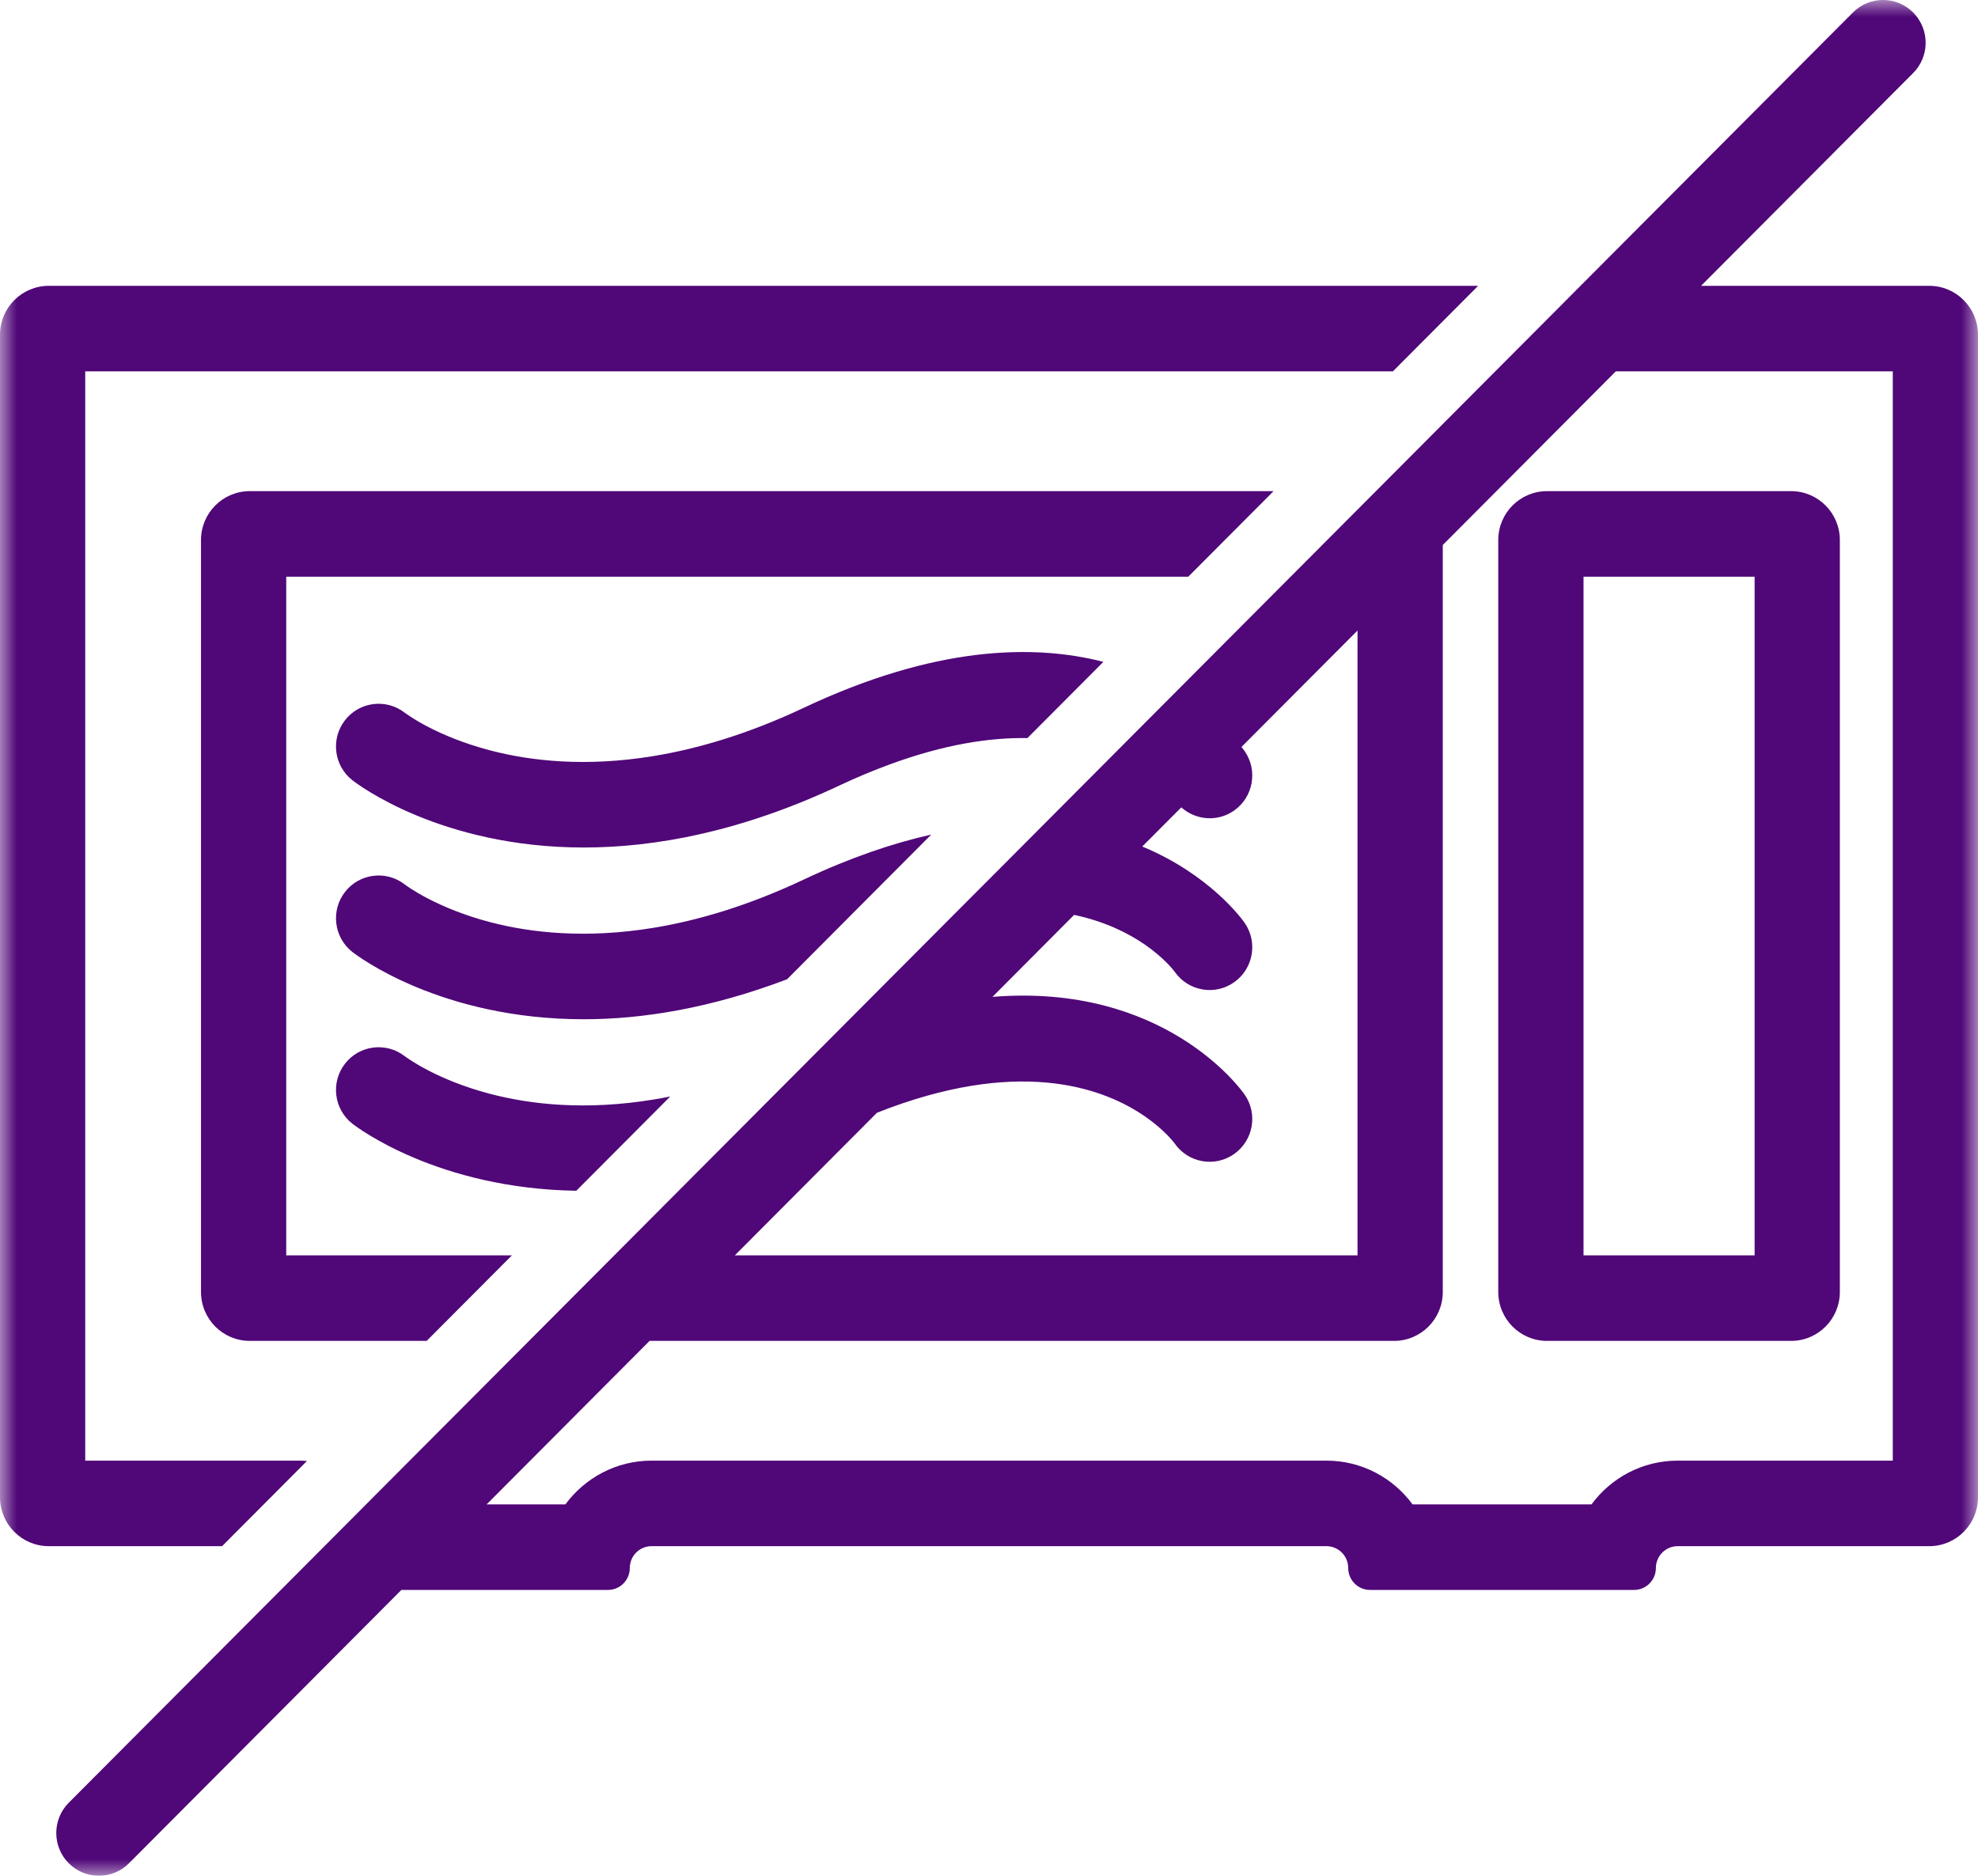 <?xml version="1.0" encoding="UTF-8"?>
<svg width="58px" height="55px" viewBox="0 0 58 55" version="1.1" xmlns="http://www.w3.org/2000/svg" xmlns:xlink="http://www.w3.org/1999/xlink">
    <title>Icon_desk Copy 3</title>
    <defs>
        <polygon id="path-1" points="0 0 58 0 58 55 0 55"></polygon>
    </defs>
    <g id="HyQvia-Patient-Desktop" stroke="none" stroke-width="1" fill="none" fill-rule="evenodd">
        <g id="2.1-WHAT-TO-EXPECT" transform="translate(-691, -5615)">
            <g id="Group-3" transform="translate(691, 5615)">
                <mask id="mask-2" fill="white">
                    <use xlink:href="#path-1"></use>
                </mask>
                <g id="Clip-2"></g>
                <path d="M14.373,32.074 C12.815,31.666 11.947,31.029 11.865,30.967 C11.321,30.547 10.54,30.645 10.117,31.188 C9.692,31.735 9.789,32.522 10.332,32.948 C10.48,33.064 12.839,34.851 16.898,34.915 L18.193,33.616 L19.549,32.255 L19.654,32.15 C19.486,32.184 19.32,32.215 19.157,32.241 C17.182,32.565 15.572,32.388 14.373,32.074 L14.373,32.074 Z M24.399,27.389 L25.424,26.36 L27.307,24.471 C26.176,24.725 24.933,25.146 23.568,25.79 C21.944,26.556 20.47,26.991 19.157,27.206 C17.182,27.529 15.572,27.353 14.373,27.039 C12.815,26.631 11.947,25.994 11.865,25.931 C11.321,25.511 10.54,25.609 10.117,26.153 C9.692,26.699 9.789,27.487 10.332,27.913 C10.482,28.03 12.922,29.886 17.118,29.886 C18.825,29.886 20.827,29.569 23.079,28.714 L24.399,27.389 Z M31.284,20.48 L32.354,19.406 C30.29,18.877 27.402,18.946 23.568,20.754 C21.943,21.52 20.469,21.955 19.156,22.17 C17.182,22.493 15.573,22.317 14.374,22.003 C12.815,21.595 11.947,20.958 11.865,20.896 C11.321,20.476 10.54,20.574 10.117,21.117 C9.692,21.663 9.789,22.451 10.332,22.877 C10.482,22.995 12.922,24.85 17.118,24.85 C19.208,24.85 21.735,24.39 24.631,23.024 C25.142,22.783 25.627,22.584 26.092,22.413 C27.688,21.826 29.024,21.622 30.126,21.642 L31.284,20.48 Z M46.433,36.809 L51.45,36.809 L51.45,16.909 L46.433,16.909 L46.433,36.809 Z M45.363,14.401 L52.519,14.401 C53.309,14.401 53.949,15.043 53.949,15.835 L53.949,37.882 C53.949,38.675 53.309,39.317 52.519,39.317 L45.363,39.317 C44.573,39.317 43.933,38.675 43.933,37.882 L43.933,15.835 C43.933,15.043 44.573,14.401 45.363,14.401 L45.363,14.401 Z M36.094,15.655 L37.344,14.401 L7.324,14.401 C6.534,14.401 5.894,15.043 5.894,15.835 L5.894,37.882 C5.894,38.675 6.534,39.317 7.324,39.317 L12.511,39.317 L13.761,38.063 L15.011,36.809 L8.393,36.809 L8.393,16.909 L34.844,16.909 L36.094,15.655 Z M21.547,36.809 L39.806,36.809 L39.806,18.488 L36.404,21.901 C36.452,21.962 36.483,22.006 36.494,22.021 C36.89,22.589 36.751,23.371 36.185,23.768 C35.701,24.107 35.062,24.052 34.639,23.673 L33.494,24.821 C35.474,25.644 36.418,26.947 36.494,27.057 C36.89,27.625 36.751,28.407 36.185,28.803 C35.62,29.201 34.841,29.061 34.445,28.493 C34.414,28.451 34.141,28.095 33.588,27.709 C33.11,27.377 32.423,27.022 31.496,26.826 L30.716,27.609 L29.101,29.23 C34.131,28.821 36.374,31.92 36.494,32.092 C36.89,32.66 36.751,33.442 36.185,33.839 C35.62,34.236 34.841,34.096 34.445,33.529 C34.414,33.486 34.141,33.13 33.588,32.745 C32.44,31.945 30.073,31.019 26.093,32.483 C25.968,32.529 25.842,32.577 25.714,32.628 L21.547,36.809 Z M55.501,10.889 L47.379,10.889 L42.306,15.98 L42.306,37.882 C42.306,38.675 41.666,39.317 40.876,39.317 L19.047,39.317 L14.269,44.111 L16.579,44.111 C17.152,43.333 18.072,42.828 19.106,42.828 L38.894,42.828 C39.929,42.828 40.848,43.333 41.42,44.111 L46.667,44.111 C47.239,43.333 48.159,42.828 49.194,42.828 L55.501,42.828 L55.501,10.889 Z M58,9.816 L58,43.901 C58,44.694 57.36,45.336 56.571,45.336 L49.194,45.336 C48.841,45.336 48.555,45.623 48.555,45.977 C48.555,46.331 48.268,46.619 47.915,46.619 L40.173,46.619 C39.819,46.619 39.533,46.331 39.533,45.977 C39.533,45.623 39.247,45.336 38.894,45.336 L19.106,45.336 C18.753,45.336 18.467,45.623 18.467,45.977 C18.467,46.331 18.181,46.619 17.828,46.619 L11.77,46.619 L3.783,54.633 C3.539,54.878 3.219,55 2.899,55 C2.579,55 2.259,54.878 2.015,54.633 C1.775,54.392 1.654,54.076 1.65,53.76 C1.647,53.435 1.768,53.108 2.015,52.86 L9.286,45.565 L10.173,44.675 L11.056,43.788 L15.513,39.317 L16.763,38.063 L18.013,36.809 L20.224,34.59 L21.997,32.811 L22.45,32.356 L24.303,30.497 L27.3,27.49 L27.866,26.921 L29.342,25.442 L30.606,24.173 L32.15,22.624 L32.627,22.145 L33.561,21.208 L34.487,20.279 L37.846,16.909 L39.096,15.655 L40.346,14.401 L43.845,10.889 L45.095,9.635 L46.344,8.381 L53.462,1.24 L54.332,0.367 C54.82,-0.123 55.611,-0.123 56.099,0.367 C56.587,0.857 56.587,1.651 56.099,2.141 L49.879,8.381 L56.571,8.381 C57.36,8.381 58,9.024 58,9.816 L58,9.816 Z M6.512,45.336 L1.43,45.336 C0.64,45.336 -0,44.694 -0,43.901 L-0,9.816 C-0,9.024 0.64,8.381 1.43,8.381 L43.343,8.381 L42.093,9.635 L40.843,10.889 L2.499,10.889 L2.499,42.828 L8.806,42.828 C8.872,42.828 8.935,42.835 9,42.839 L7.762,44.082 L6.512,45.336 Z" id="Fill-1" fill="#500778" mask="url(#mask-2)"></path>
            </g>
        </g>
    </g>
</svg>